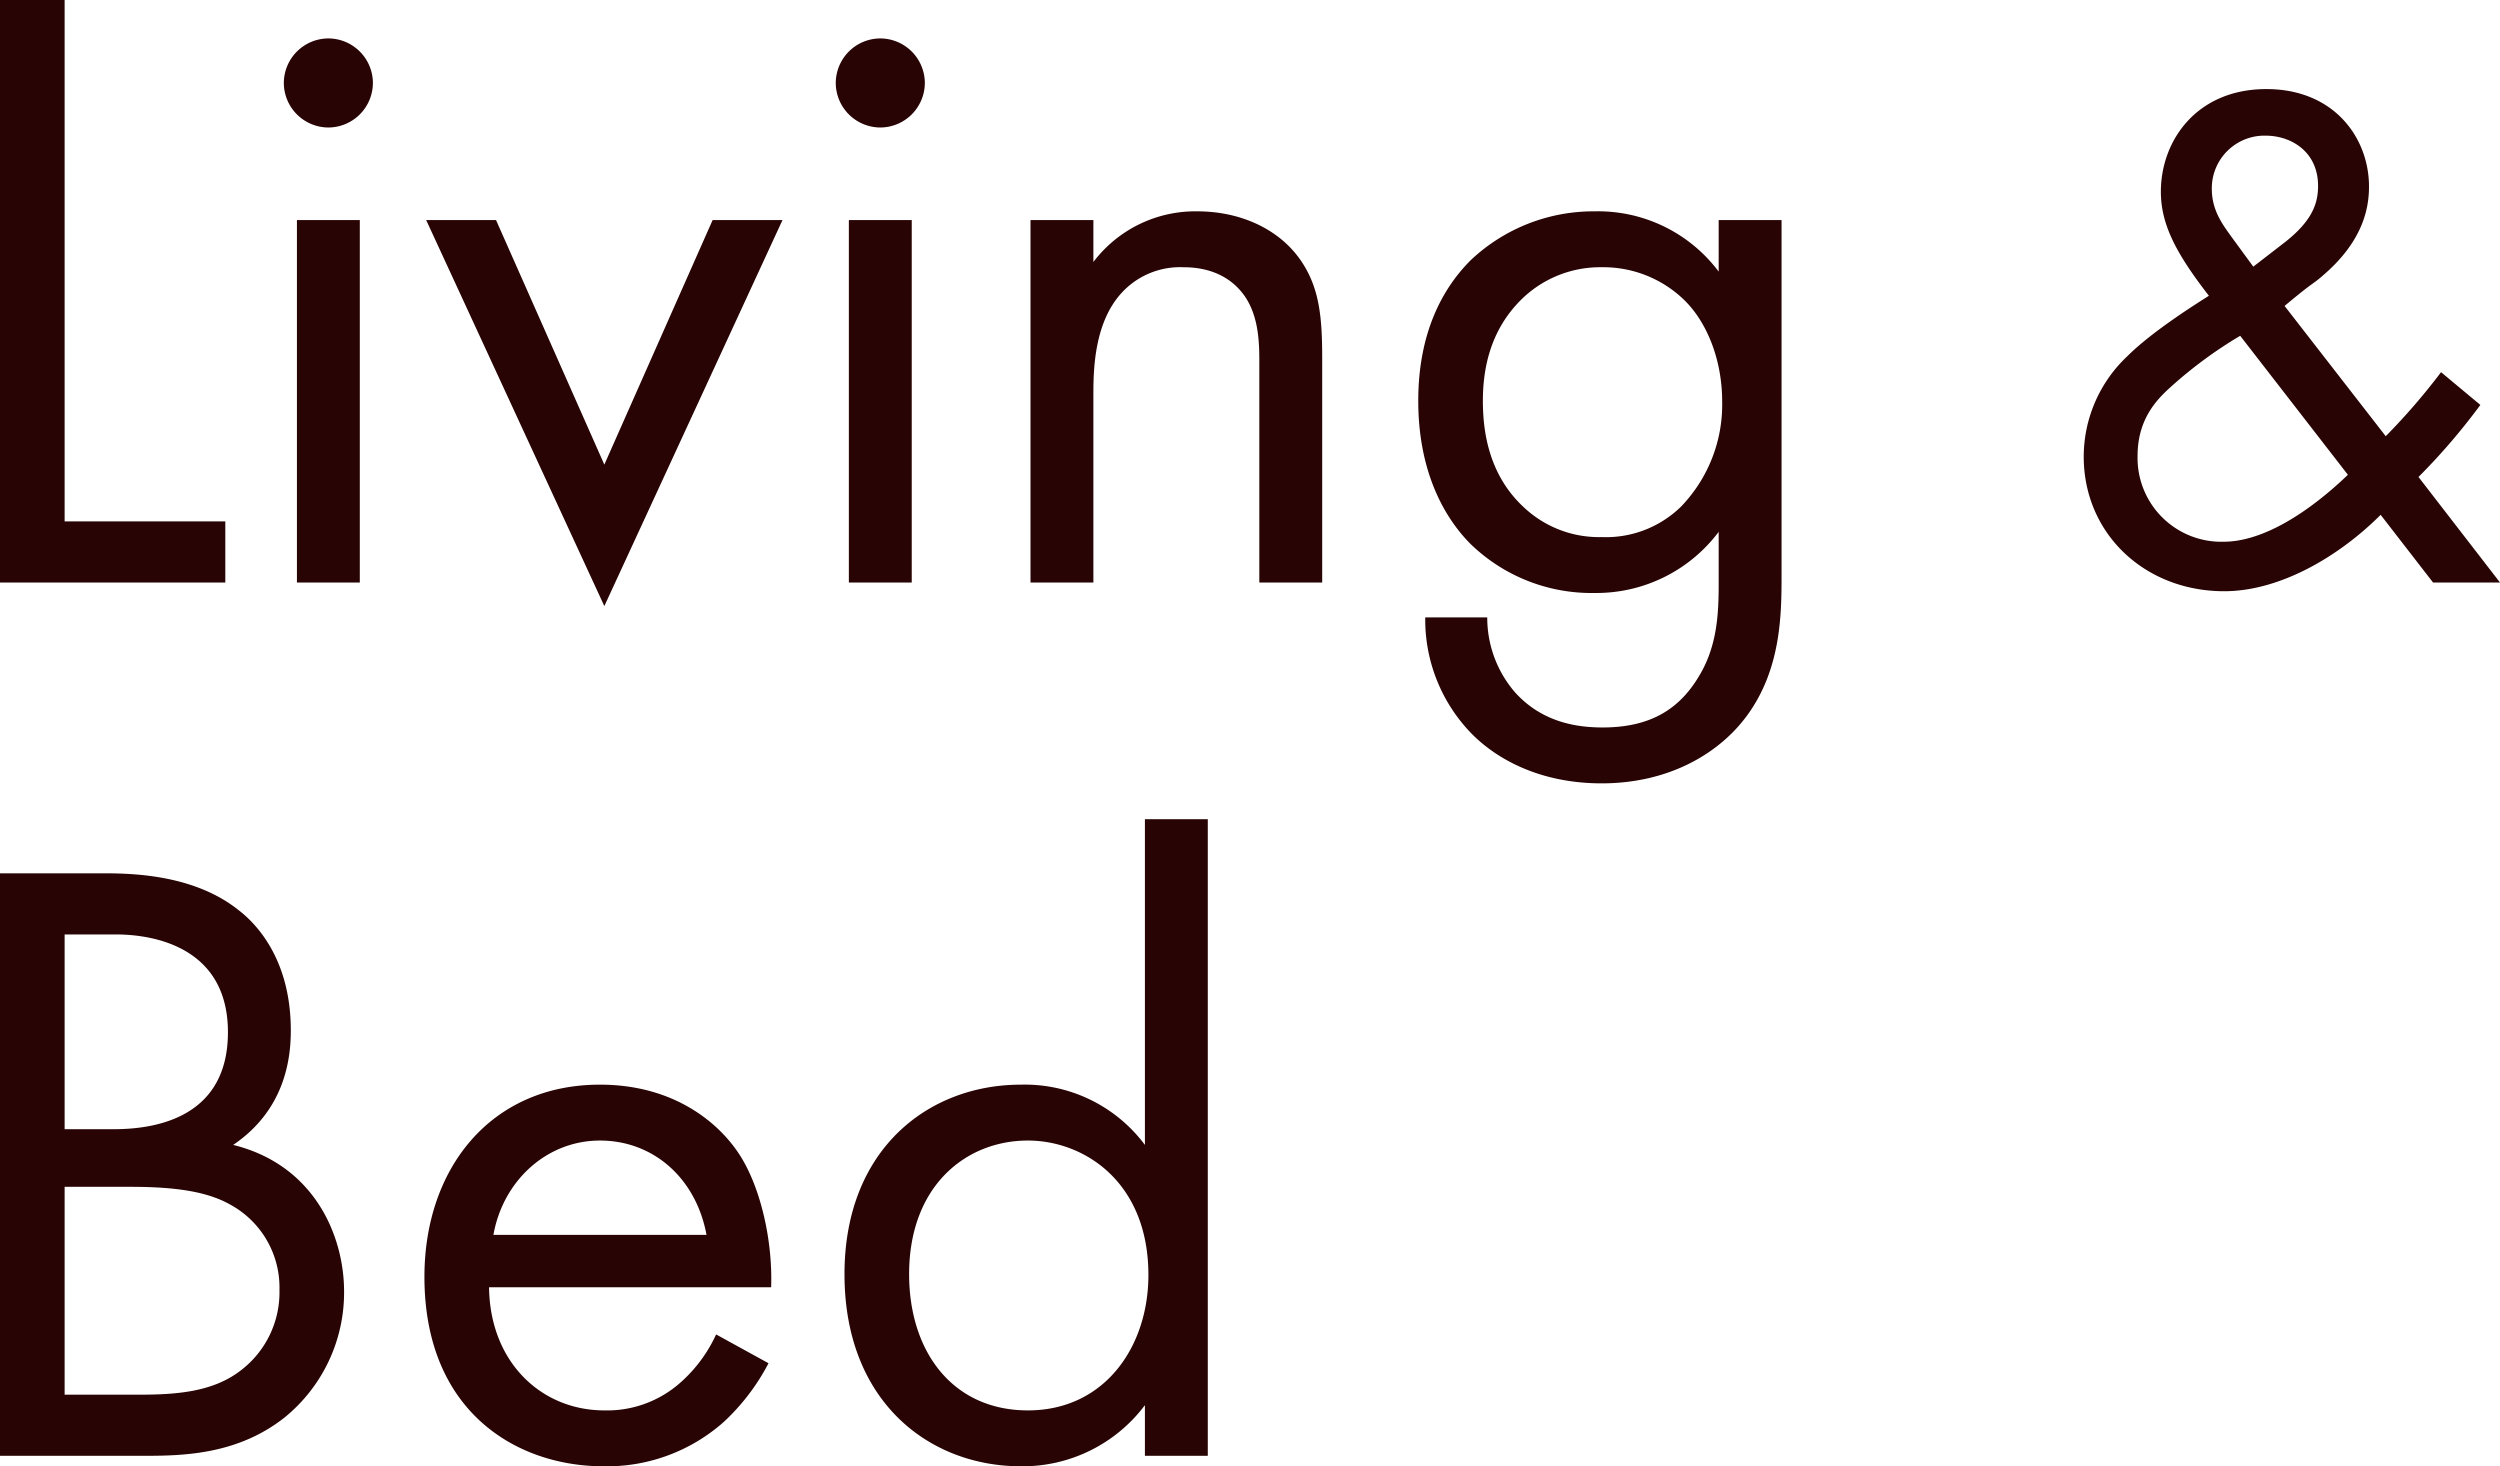 <svg xmlns="http://www.w3.org/2000/svg" width="343.52" height="201.48" viewBox="0 0 343.52 201.48"><path d="M10.32-80.04V0H41.28V-8.4H19.2V-80.04ZM51.12-49.8V0h8.64V-49.8Zm-1.8-18.84a6.146,6.146,0,0,0,6.12,6.12,6.146,6.146,0,0,0,6.12-6.12,6.146,6.146,0,0,0-6.12-6.12A6.146,6.146,0,0,0,49.32-68.64ZM68.88-49.8,93.36,3.24,117.84-49.8h-9.6L93.36-16.2,78.48-49.8Zm58.08,0V0h8.64V-49.8Zm-1.8-18.84a6.146,6.146,0,0,0,6.12,6.12,6.146,6.146,0,0,0,6.12-6.12,6.146,6.146,0,0,0-6.12-6.12A6.146,6.146,0,0,0,125.16-68.64ZM151.92,0h8.64V-26.04c0-3.6.24-9.48,3.6-13.44a10.889,10.889,0,0,1,8.76-3.84c3.84,0,6.48,1.44,8.16,3.6,2.04,2.64,2.28,6.12,2.28,9.12V0H192V-30.84c0-5.52-.36-9.6-2.88-13.32-3-4.44-8.4-6.84-14.28-6.84a17.568,17.568,0,0,0-14.28,6.96V-49.8h-8.64Zm94.56-42.72A20.712,20.712,0,0,0,229.44-51a24.553,24.553,0,0,0-17.04,6.72c-3.6,3.6-7.2,9.6-7.2,19.32,0,10.08,3.84,16.32,7.2,19.68a23.854,23.854,0,0,0,17.04,6.72,21.007,21.007,0,0,0,17.04-8.4V.24c0,4.2-.24,8.64-2.76,12.72-2.88,4.8-7.08,6.96-13.2,6.96-3.84,0-8.4-.84-12-4.8A15.679,15.679,0,0,1,214.68,4.8h-8.52a22.437,22.437,0,0,0,6.48,16.08c3.36,3.36,9.24,6.72,17.76,6.72,9.36,0,16.2-4.2,19.92-9.24,4.8-6.48,4.8-14.16,4.8-19.56V-49.8h-8.64Zm-16.08-.6a15.967,15.967,0,0,1,11.28,4.44c3.12,3,5.28,8.16,5.28,14.04a20.188,20.188,0,0,1-5.64,14.4,14.74,14.74,0,0,1-10.92,4.2,15.067,15.067,0,0,1-10.68-4.08c-4.8-4.44-5.64-10.32-5.64-14.64,0-4.08.84-9.36,5.04-13.68A15.437,15.437,0,0,1,230.4-43.32ZM345.74-28.9a88.3,88.3,0,0,1-7.6,8.8L324.24-38c4.3-3.6,3.7-2.8,5.4-4.3,5.3-4.6,6.2-9,6.2-12.1,0-6.7-4.8-13.4-14.1-13.4-9.6,0-14.5,7.1-14.5,14.1,0,4.5,2.1,8.5,6.6,14.3-1.4.9-7.7,4.8-11.2,8.3a18.978,18.978,0,0,0-6,13.8c0,10.6,8.4,18.5,19.3,18.5,7.6,0,15.7-4.7,21.5-10.5l7.2,9.3h9.2l-11.2-14.5a86.845,86.845,0,0,0,8.5-9.9Zm-12.8,14.1c-2.5,2.4-10,9.2-17.1,9.2a11.513,11.513,0,0,1-11.8-11.8c0-5.2,2.8-7.9,4.7-9.6a59.851,59.851,0,0,1,9.4-6.9Zm-16-32.7c-1.3-1.8-2.7-3.7-2.7-6.6a7.237,7.237,0,0,1,7.4-7.3c3.5,0,7.2,2.2,7.2,6.9,0,2.3-.7,4.7-4.5,7.7l-4.4,3.4ZM10.32,39.96V120H30.24c5.52,0,12.84-.24,19.2-5.28A22.12,22.12,0,0,0,57.6,97.44c0-7.68-4.08-17.4-15.24-20.16,7.08-4.8,7.92-11.76,7.92-15.72,0-9.72-4.68-14.64-7.2-16.56-5.88-4.68-13.92-5.04-18.36-5.04Zm8.88,8.4h6.96c2.52,0,15.48.24,15.48,13.44,0,12.36-11.04,13.32-15.72,13.32H19.2Zm0,34.68h9.12c6.36,0,10.56.72,13.56,2.4A12.969,12.969,0,0,1,48.72,97.2a13.488,13.488,0,0,1-5.28,11.04c-3.84,3-8.88,3.36-14.04,3.36H19.2Zm89.52,20.28a19.84,19.84,0,0,1-5.16,6.84,15.14,15.14,0,0,1-10.2,3.6c-8.64,0-15.72-6.6-15.84-16.92h38.76c.24-6.6-1.56-14.28-4.68-18.72-3-4.32-9.12-9.12-18.84-9.12-15,0-24.12,11.52-24.12,26.4,0,18.48,12.6,26.04,24.6,26.04a24.174,24.174,0,0,0,16.56-6.12,29.8,29.8,0,0,0,6.12-8.04ZM78.12,89.64c1.32-7.44,7.32-12.96,14.64-12.96s13.2,5.16,14.64,12.96Zm89.52-12.36A20.6,20.6,0,0,0,150.6,69c-12.72,0-24.24,8.88-24.24,26.04,0,17.52,11.64,26.4,24.24,26.4a21.007,21.007,0,0,0,17.04-8.4V120h8.64V32.52h-8.64Zm-16.08-.6c7.68,0,16.56,5.64,16.56,18.48,0,9.84-6,18.6-16.56,18.6-10.32,0-16.32-8.04-16.32-18.72C135.24,82.92,143.04,76.68,151.56,76.68Z" transform="translate(-10.32 80.04)" fill="#290404"/></svg>
